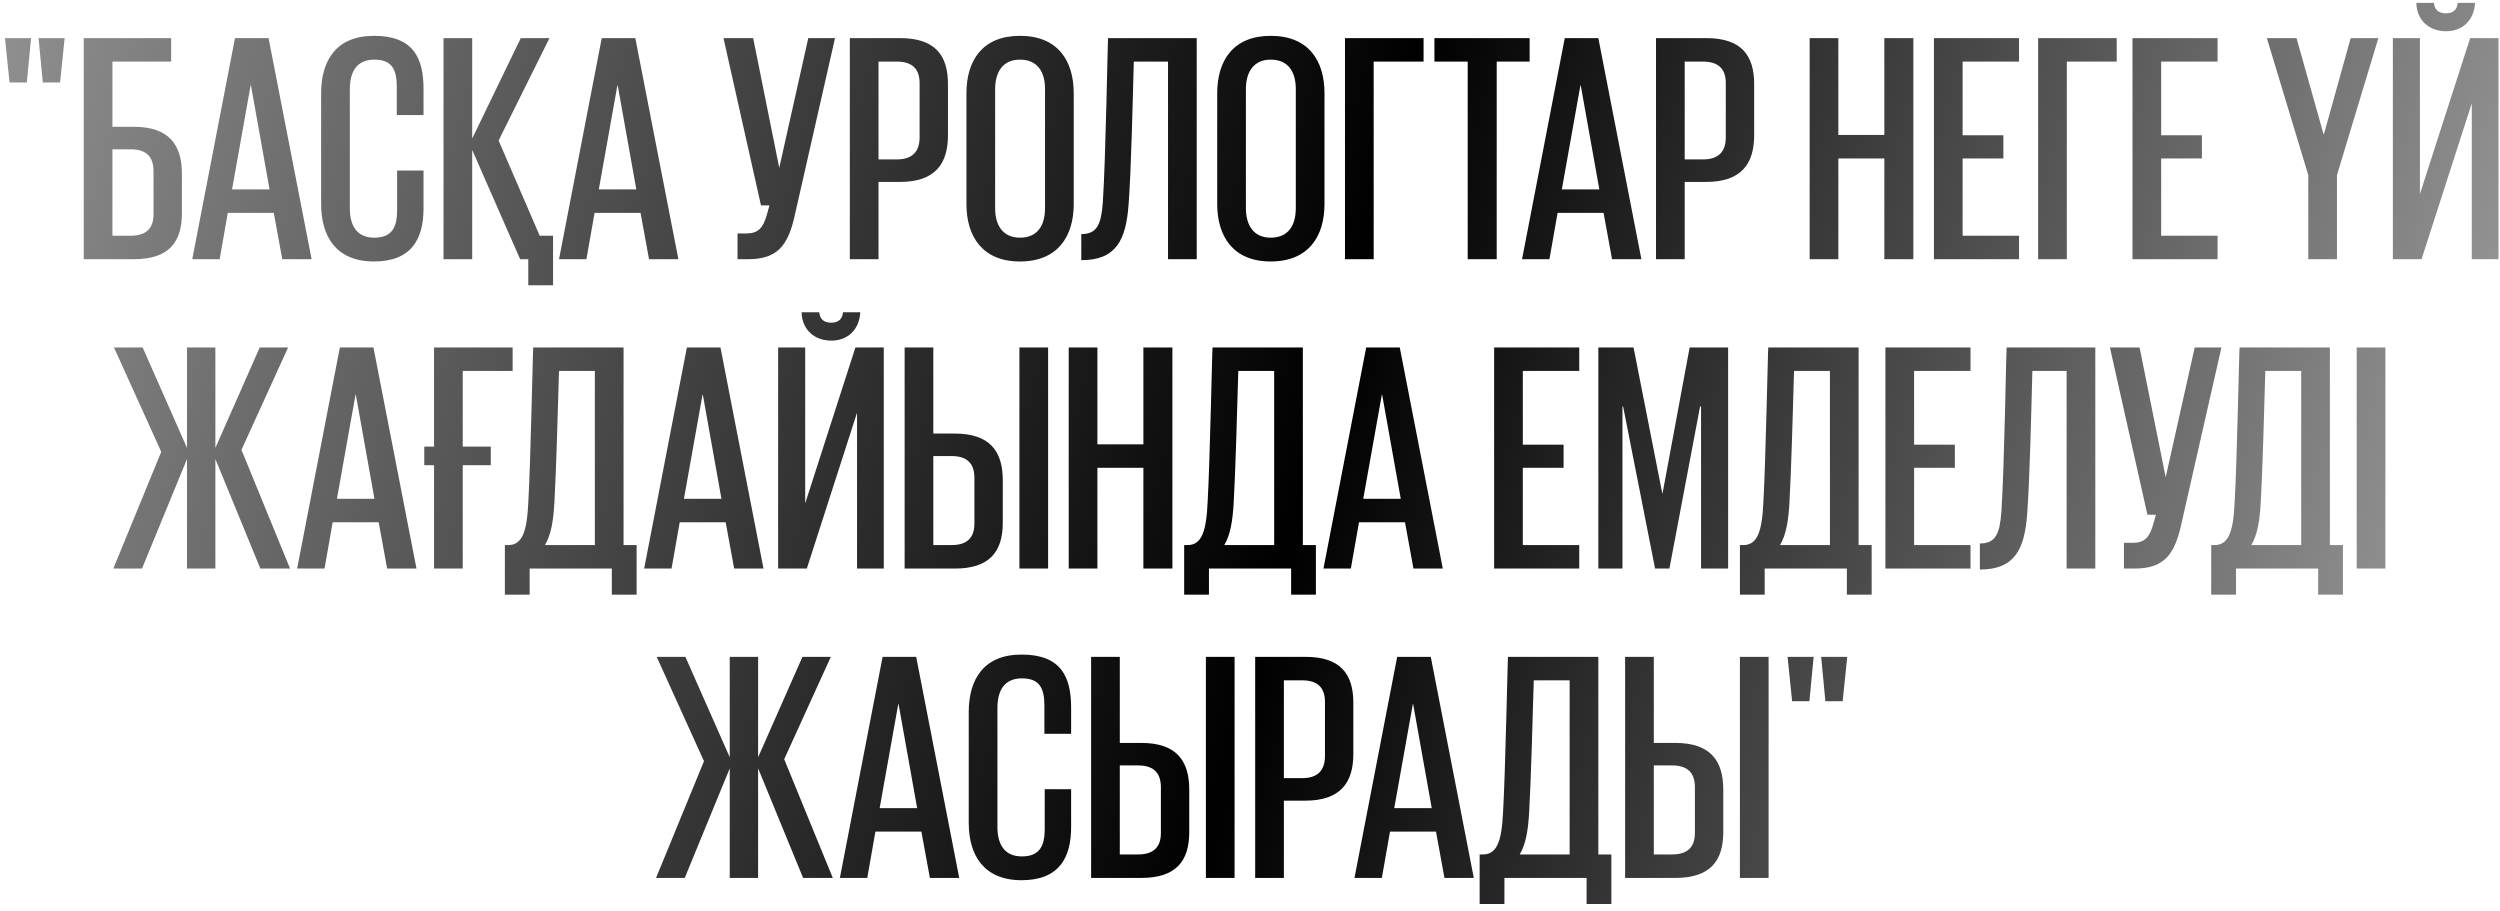 <?xml version="1.0" encoding="UTF-8"?> <svg xmlns="http://www.w3.org/2000/svg" width="299" height="109" viewBox="0 0 299 109" fill="none"> <path d="M3.715 4.558H0.595L1.141 9.862H3.208L3.715 4.558ZM7.732 4.558H4.612L5.119 9.862H7.186L7.732 4.558ZM10.015 31H16.021C20.194 31 21.754 28.972 21.754 25.501V20.743C21.754 17.311 20.194 15.166 16.021 15.166H13.447V7.366H20.467V4.558H10.015V31ZM13.447 28.192V17.857H15.631C17.464 17.857 18.361 18.715 18.361 20.47V25.618C18.361 27.334 17.464 28.192 15.631 28.192H13.447ZM26.27 31L27.245 25.462H32.745L33.758 31H37.269L32.12 4.558H28.104L22.994 31H26.27ZM29.976 10.213H30.015L32.237 22.654H27.753L29.976 10.213ZM44.725 31.273C49.249 31.273 50.653 28.543 50.653 24.916V20.392H47.494V25.15C47.494 27.139 46.909 28.426 44.764 28.426C42.619 28.426 41.839 26.905 41.839 24.916V10.642C41.839 8.653 42.619 7.132 44.764 7.132C46.909 7.132 47.455 8.341 47.455 10.408V13.762H50.653V10.642C50.653 6.898 49.405 4.285 44.725 4.285C40.201 4.285 38.407 7.249 38.407 11.149V24.409C38.407 28.27 40.201 31.273 44.725 31.273ZM62.207 31H63.182V34.12H66.146V28.192H64.547L59.633 16.804L65.717 4.558H62.285L56.474 16.57V4.558H53.042V31H56.474V17.935L62.207 31ZM70.135 31L71.11 25.462H76.609L77.623 31H81.133L75.985 4.558H71.968L66.859 31H70.135ZM73.84 10.213H73.879L76.102 22.654H71.617L73.84 10.213ZM88.207 31H89.454C92.886 31 94.213 29.479 95.031 25.852L99.868 4.558H96.669L93.198 20.08L90.079 4.558H86.529L91.014 24.565H92.028L91.755 25.54C91.287 27.295 90.663 27.919 89.26 27.919H88.207V31ZM101.638 31H105.07V21.757H107.644C111.817 21.757 113.377 19.612 113.377 16.18V10.057C113.377 6.586 111.817 4.558 107.644 4.558H101.638V31ZM107.254 7.366C109.087 7.366 109.984 8.224 109.984 9.94V16.414C109.984 18.169 109.087 19.066 107.254 19.066H105.07V7.366H107.254ZM121.982 28.426C119.915 28.426 119.018 26.905 119.018 24.916V10.642C119.018 8.653 119.915 7.132 121.982 7.132C124.127 7.132 124.985 8.653 124.985 10.642V24.916C124.985 26.905 124.127 28.426 121.982 28.426ZM121.982 31.273C126.506 31.273 128.417 28.27 128.417 24.409V11.149C128.417 7.249 126.506 4.285 121.982 4.285C117.497 4.285 115.586 7.249 115.586 11.149V24.409C115.586 28.27 117.497 31.273 121.982 31.273ZM129.322 31.117C133.495 31.117 134.665 28.699 134.977 24.487C135.289 20.47 135.484 11.695 135.601 7.366H139.696V31H143.128V4.558H132.52C132.481 4.558 132.247 19.027 131.896 24.214C131.701 26.866 131.194 27.997 129.322 27.997V31.117ZM151.974 28.426C149.907 28.426 149.01 26.905 149.01 24.916V10.642C149.01 8.653 149.907 7.132 151.974 7.132C154.119 7.132 154.977 8.653 154.977 10.642V24.916C154.977 26.905 154.119 28.426 151.974 28.426ZM151.974 31.273C156.498 31.273 158.409 28.27 158.409 24.409V11.149C158.409 7.249 156.498 4.285 151.974 4.285C147.489 4.285 145.578 7.249 145.578 11.149V24.409C145.578 28.27 147.489 31.273 151.974 31.273ZM160.86 31H164.292V7.366H170.259V4.558H160.86V31ZM171.558 7.366H175.536V31H179.007V7.366H182.946V4.558H171.558V7.366ZM185.313 31L186.288 25.462H191.787L192.801 31H196.311L191.163 4.558H187.146L182.037 31H185.313ZM189.018 10.213H189.057L191.28 22.654H186.795L189.018 10.213ZM198.059 31H201.491V21.757H204.065C208.238 21.757 209.798 19.612 209.798 16.18V10.057C209.798 6.586 208.238 4.558 204.065 4.558H198.059V31ZM203.675 7.366C205.508 7.366 206.405 8.224 206.405 9.94V16.414C206.405 18.169 205.508 19.066 203.675 19.066H201.491V7.366H203.675ZM225.366 31H228.837V4.558H225.366V16.141H219.867V4.558H216.435V31H219.867V18.949H225.366V31ZM231.298 31H241.477V28.192H234.73V18.949H239.605V16.18H234.73V7.366H241.477V4.558H231.298V31ZM243.761 31H247.193V7.366H253.16V4.558H243.761V31ZM255.044 31H265.223V28.192H258.476V18.949H263.351V16.18H258.476V7.366H265.223V4.558H255.044V31ZM284.454 4.558H281.139L277.941 16.063H277.902L274.665 4.558H271.116L276.069 20.938V31H279.501V20.938L284.454 4.558ZM286.187 31H289.619L295.625 12.358V31H298.823V4.558H295.43L289.424 23.2V4.558H286.187V31ZM293.948 0.346C293.87 1.165 293.402 1.594 292.544 1.594C291.647 1.594 291.179 1.165 291.101 0.346H288.995C289.034 2.413 290.516 3.739 292.544 3.739C294.533 3.739 295.898 2.413 296.015 0.346H293.948ZM13.552 68H16.984L22.366 54.896V68H25.759V54.896L31.141 68H34.69L28.879 53.804L34.456 41.558H31.063L25.759 53.57V41.558H22.366V53.57L17.062 41.558H13.63L19.285 54.038L13.552 68ZM38.815 68L39.789 62.462H45.288L46.303 68H49.812L44.664 41.558H40.648L35.538 68H38.815ZM42.52 47.213H42.559L44.782 59.654H40.297L42.52 47.213ZM50.742 55.637H51.912V68H55.344V55.637H58.698V53.414H55.344V44.366H61.311V41.558H51.912V53.414H50.742V55.637ZM65.178 65.192C65.919 63.944 66.192 62.228 66.309 60.044C66.504 56.729 66.739 48.578 66.856 44.366H71.145V65.192H65.178ZM60.382 71.12H63.346V68H73.174V71.12H76.138V65.192H74.578V41.558H63.775C63.736 41.519 63.462 55.286 63.19 60.005C63.033 63.554 62.487 65.192 60.772 65.192H60.382V71.12ZM80.317 68L81.293 62.462H86.791L87.805 68H91.316L86.168 41.558H82.15L77.041 68H80.317ZM84.022 47.213H84.061L86.284 59.654H81.799L84.022 47.213ZM93.064 68H96.496L102.502 49.358V68H105.7V41.558H102.307L96.301 60.2V41.558H93.064V68ZM100.825 37.346C100.747 38.165 100.279 38.594 99.421 38.594C98.524 38.594 98.056 38.165 97.978 37.346H95.872C95.911 39.413 97.393 40.739 99.421 40.739C101.41 40.739 102.775 39.413 102.892 37.346H100.825ZM108.193 68H114.199C118.372 68 119.932 65.972 119.932 62.501V57.431C119.932 53.96 118.372 51.854 114.199 51.854H111.625V41.558H108.193V68ZM111.625 65.192V54.545H113.809C115.642 54.545 116.539 55.403 116.539 57.158V62.618C116.539 64.334 115.642 65.192 113.809 65.192H111.625ZM121.921 68H125.353V41.558H121.921V68ZM136.748 68H140.219V41.558H136.748V53.141H131.249V41.558H127.817V68H131.249V55.949H136.748V68ZM146.423 65.192C147.164 63.944 147.437 62.228 147.554 60.044C147.749 56.729 147.983 48.578 148.1 44.366H152.39V65.192H146.423ZM141.626 71.12H144.59V68H154.418V71.12H157.382V65.192H155.822V41.558H145.019C144.98 41.519 144.707 55.286 144.434 60.005C144.278 63.554 143.732 65.192 142.016 65.192H141.626V71.12ZM161.562 68L162.537 62.462H168.036L169.05 68H172.56L167.412 41.558H163.395L158.286 68H161.562ZM165.267 47.213H165.306L167.529 59.654H163.044L165.267 47.213ZM178.698 68H188.877V65.192H182.13V55.949H187.005V53.18H182.13V44.366H188.877V41.558H178.698V68ZM203.446 68H206.683V41.558H202.081L198.844 58.991H198.805L195.373 41.558H191.161V68H194.047V48.617H194.125L197.947 68H199.663L203.329 48.617H203.446V68ZM212.891 65.192C213.632 63.944 213.905 62.228 214.022 60.044C214.217 56.729 214.451 48.578 214.568 44.366H218.858V65.192H212.891ZM208.094 71.12H211.058V68H220.886V71.12H223.85V65.192H222.29V41.558H211.487C211.448 41.519 211.175 55.286 210.902 60.005C210.746 63.554 210.2 65.192 208.484 65.192H208.094V71.12ZM225.495 68H235.674V65.192H228.927V55.949H233.802V53.18H228.927V44.366H235.674V41.558H225.495V68ZM236.793 68.117C240.966 68.117 242.136 65.699 242.448 61.487C242.76 57.47 242.955 48.695 243.072 44.366H247.167V68H250.599V41.558H239.991C239.952 41.558 239.718 56.027 239.367 61.214C239.172 63.866 238.665 64.997 236.793 64.997V68.117ZM254.024 68H255.272C258.704 68 260.03 66.479 260.849 62.852L265.685 41.558H262.487L259.016 57.08L255.896 41.558H252.347L256.832 61.565H257.846L257.573 62.54C257.105 64.295 256.481 64.919 255.077 64.919H254.024V68ZM269.257 65.192C269.998 63.944 270.271 62.228 270.388 60.044C270.583 56.729 270.817 48.578 270.934 44.366H275.224V65.192H269.257ZM264.46 71.12H267.424V68H277.252V71.12H280.216V65.192H278.656V41.558H267.853C267.814 41.519 267.541 55.286 267.268 60.005C267.112 63.554 266.566 65.192 264.85 65.192H264.46V71.12ZM281.861 68H285.293V41.558H281.861V68ZM78.463 105H81.895L87.277 91.896V105H90.67V91.896L96.052 105H99.601L93.79 90.804L99.367 78.558H95.974L90.67 90.57V78.558H87.277V90.57L81.973 78.558H78.541L84.196 91.038L78.463 105ZM103.725 105L104.7 99.462H110.199L111.213 105H114.723L109.575 78.558H105.558L100.449 105H103.725ZM107.43 84.213H107.469L109.692 96.654H105.207L107.43 84.213ZM122.179 105.273C126.703 105.273 128.107 102.543 128.107 98.916V94.392H124.948V99.15C124.948 101.139 124.363 102.426 122.218 102.426C120.073 102.426 119.293 100.905 119.293 98.916V84.642C119.293 82.653 120.073 81.132 122.218 81.132C124.363 81.132 124.909 82.341 124.909 84.408V87.762H128.107V84.642C128.107 80.898 126.859 78.285 122.179 78.285C117.655 78.285 115.861 81.249 115.861 85.149V98.409C115.861 102.27 117.655 105.273 122.179 105.273ZM130.496 105H136.502C140.675 105 142.235 102.972 142.235 99.501V94.431C142.235 90.96 140.675 88.854 136.502 88.854H133.928V78.558H130.496V105ZM133.928 102.192V91.545H136.112C137.945 91.545 138.842 92.403 138.842 94.158V99.618C138.842 101.334 137.945 102.192 136.112 102.192H133.928ZM144.224 105H147.656V78.558H144.224V105ZM150.12 105H153.552V95.757H156.126C160.299 95.757 161.859 93.612 161.859 90.18V84.057C161.859 80.586 160.299 78.558 156.126 78.558H150.12V105ZM155.736 81.366C157.569 81.366 158.466 82.224 158.466 83.94V90.414C158.466 92.169 157.569 93.066 155.736 93.066H153.552V81.366H155.736ZM165.27 105L166.245 99.462H171.744L172.758 105H176.268L171.12 78.558H167.103L161.994 105H165.27ZM168.975 84.213H169.014L171.237 96.654H166.752L168.975 84.213ZM181.761 102.192C182.502 100.944 182.775 99.228 182.892 97.044C183.087 93.729 183.321 85.578 183.438 81.366H187.728V102.192H181.761ZM176.964 108.12H179.928V105H189.756V108.12H192.72V102.192H191.16V78.558H180.357C180.318 78.519 180.045 92.286 179.772 97.005C179.616 100.554 179.07 102.192 177.354 102.192H176.964V108.12ZM194.365 105H200.371C204.544 105 206.104 102.972 206.104 99.501V94.431C206.104 90.96 204.544 88.854 200.371 88.854H197.797V78.558H194.365V105ZM197.797 102.192V91.545H199.981C201.814 91.545 202.711 92.403 202.711 94.158V99.618C202.711 101.334 201.814 102.192 199.981 102.192H197.797ZM208.093 105H211.525V78.558H208.093V105ZM216.913 78.558H213.793L214.339 83.862H216.406L216.913 78.558ZM220.93 78.558H217.81L218.317 83.862H220.384L220.93 78.558Z" fill="url(#paint0_linear_2252_33)"></path> <defs> <linearGradient id="paint0_linear_2252_33" x1="-5" y1="-2" x2="290.775" y2="75.615" gradientUnits="userSpaceOnUse"> <stop stop-color="#959595"></stop> <stop offset="0.559"></stop> <stop offset="1" stop-color="#969696"></stop> </linearGradient> </defs> </svg> 